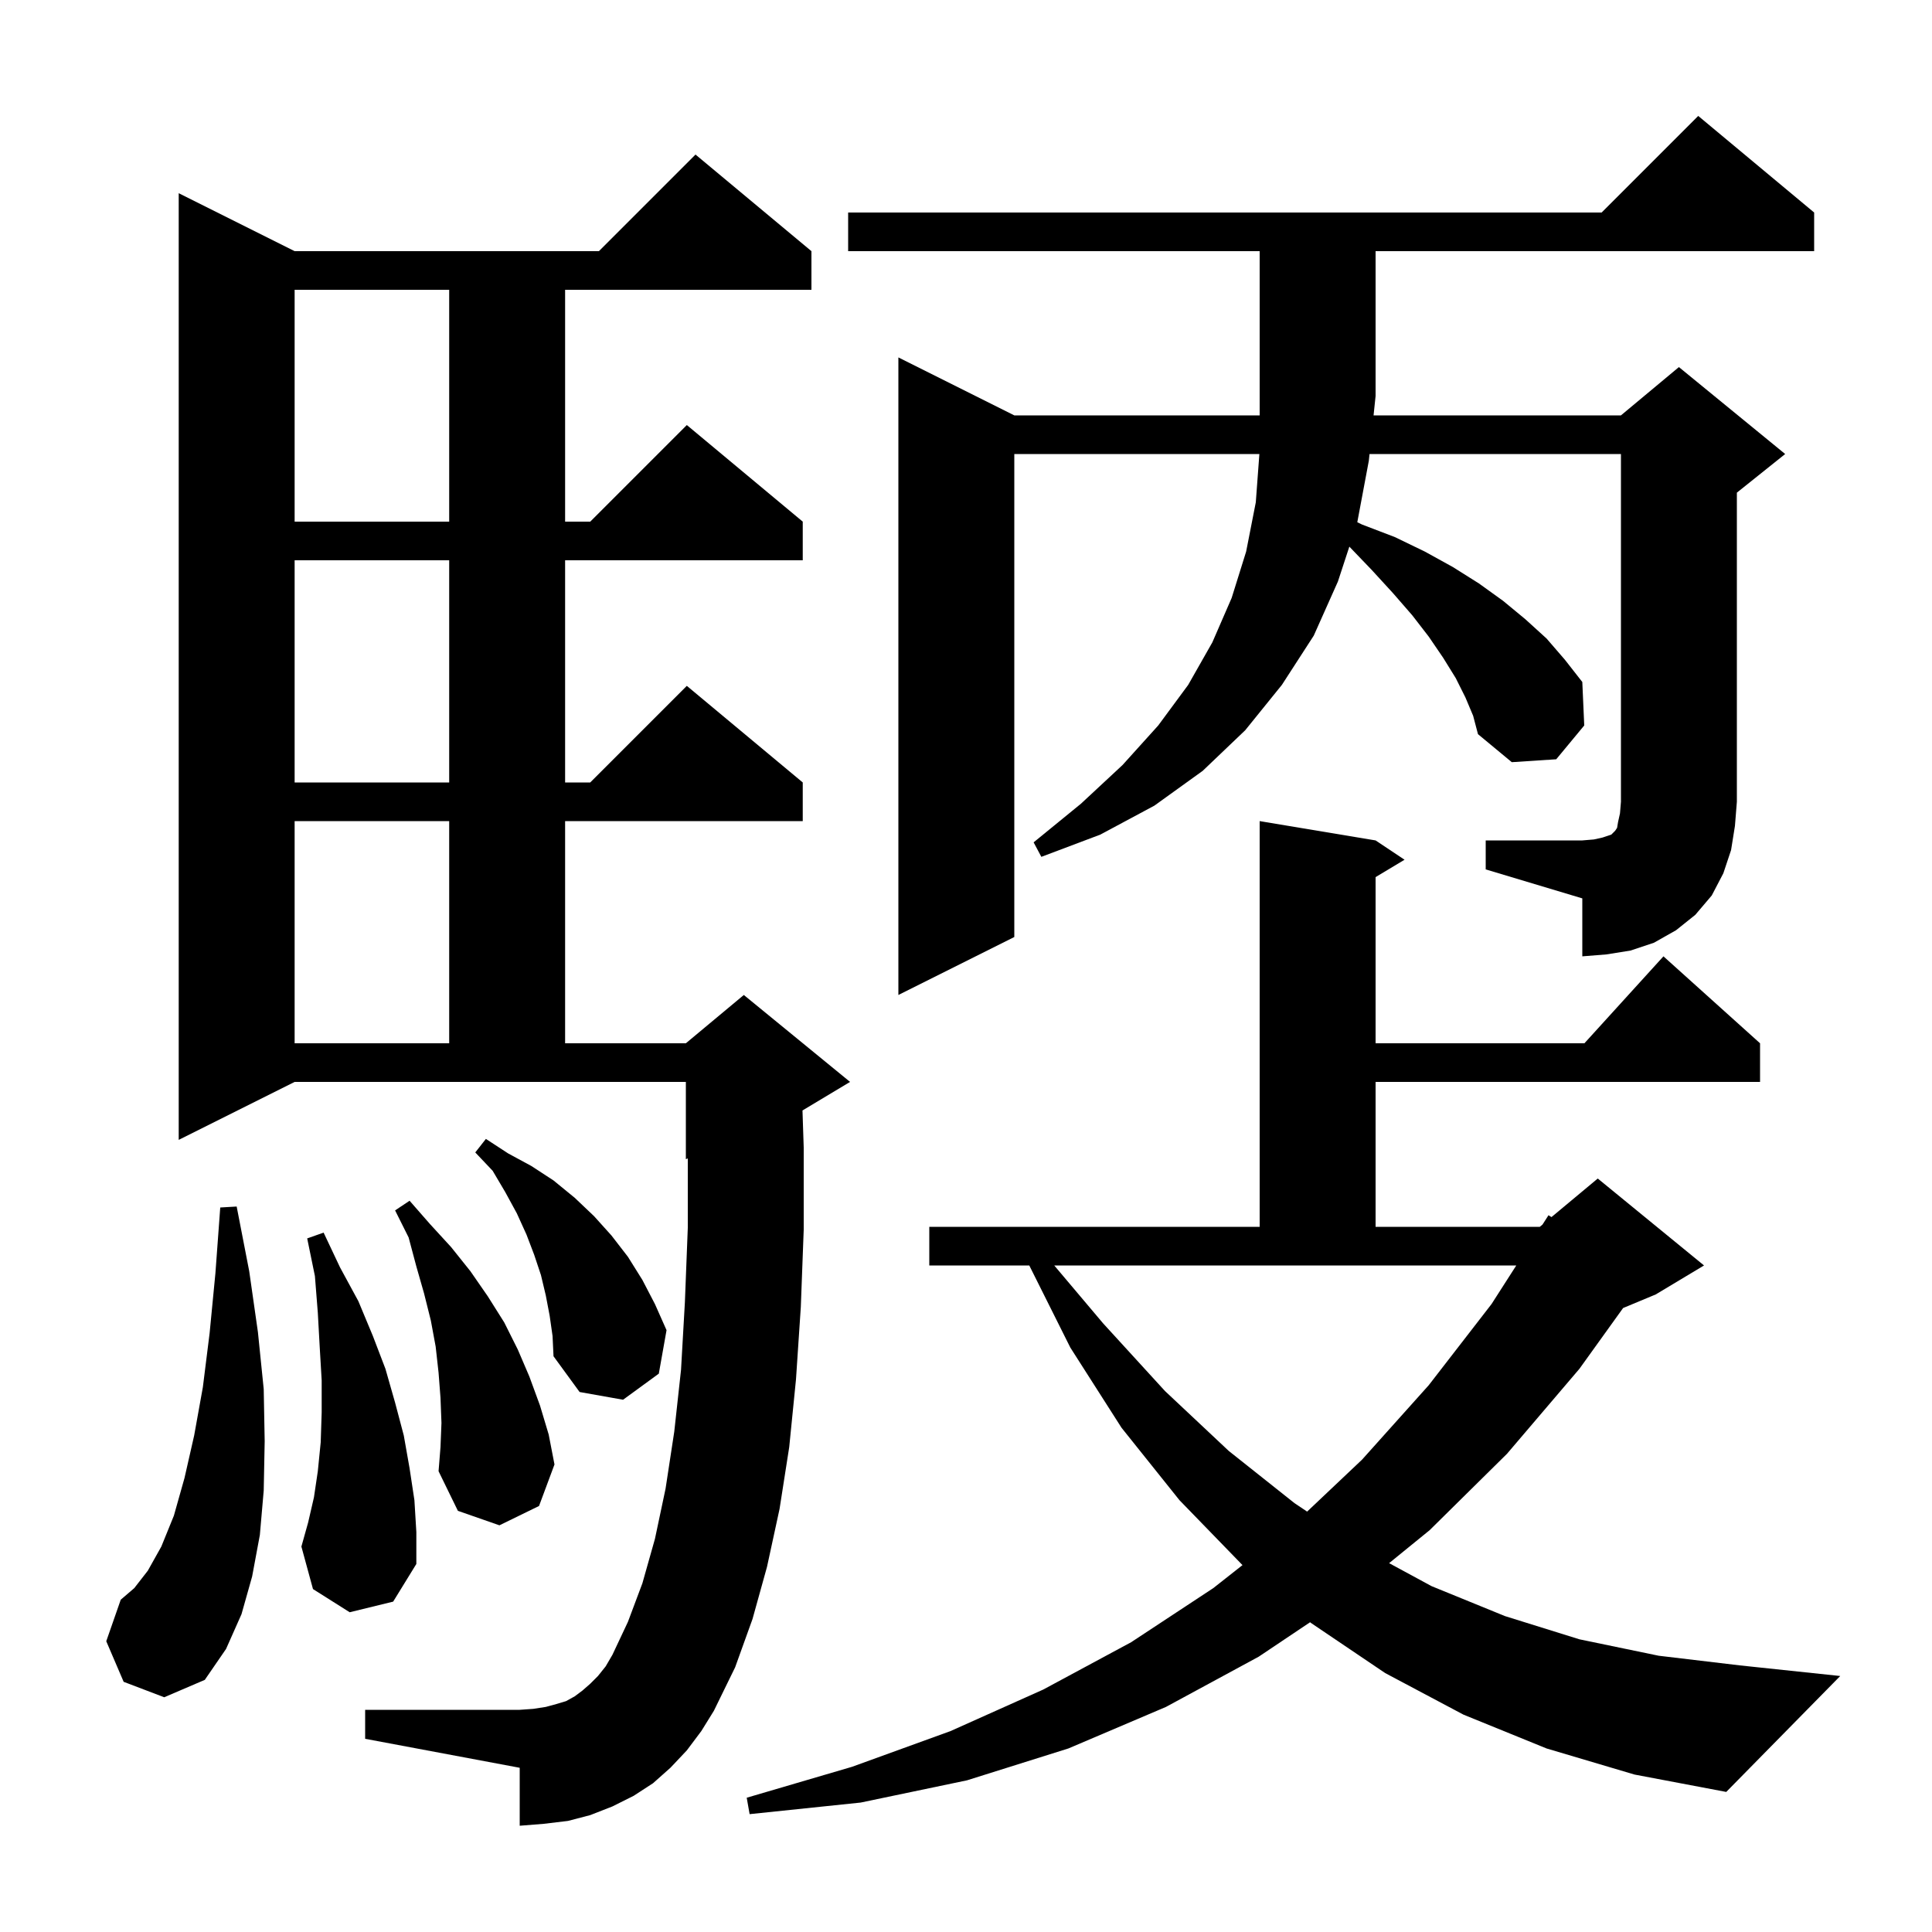 <svg xmlns="http://www.w3.org/2000/svg" xmlns:xlink="http://www.w3.org/1999/xlink" version="1.1" baseProfile="full" viewBox="0 0 200 200" width="200" height="200"><g fill="currentColor"><path d="M 160.1 181.0 L 151.5 177.5 L 143.4 173.2 L 135.7 168.0 L 135.621 167.933 L 130.3 171.5 L 120.7 176.7 L 110.6 181.0 L 100.1 184.3 L 89.1 186.6 L 77.6 187.8 L 77.3 186.1 L 88.2 182.9 L 98.4 179.2 L 108.0 174.9 L 117.1 170.0 L 125.6 164.4 L 128.622 162.02 L 122.1 155.3 L 116.1 147.8 L 110.8 139.5 L 106.55 131.0 L 96.2 131.0 L 96.2 127.0 L 130.4 127.0 L 130.4 85.0 L 142.4 87.0 L 145.4 89.0 L 142.4 90.8 L 142.4 108.0 L 164.018 108.0 L 172.2 99.0 L 182.2 108.0 L 182.2 112.0 L 142.4 112.0 L 142.4 127.0 L 159.4 127.0 L 159.68 126.767 L 160.3 125.8 L 160.609 125.993 L 165.4 122.0 L 176.4 131.0 L 171.4 134.0 L 168.023 135.407 L 163.5 141.7 L 156.0 150.5 L 148.0 158.4 L 143.801 161.817 L 148.2 164.2 L 155.8 167.3 L 163.5 169.7 L 171.7 171.4 L 180.1 172.4 L 190.5 173.5 L 178.7 185.5 L 169.2 183.7 Z M 71.1 181.2 L 69.4 183.0 L 67.6 184.6 L 65.6 185.9 L 63.4 187.0 L 61.1 187.9 L 58.8 188.5 L 56.3 188.8 L 53.8 189.0 L 53.8 183.0 L 37.8 180.0 L 37.8 177.0 L 53.8 177.0 L 55.2 176.9 L 56.5 176.7 L 57.6 176.4 L 58.6 176.1 L 59.5 175.6 L 60.3 175.0 L 61.1 174.3 L 61.9 173.5 L 62.7 172.5 L 63.4 171.3 L 65.0 167.9 L 66.5 163.9 L 67.8 159.3 L 68.9 154.1 L 69.8 148.2 L 70.5 141.8 L 70.9 134.8 L 71.2 127.1 L 71.2 119.917 L 71.0 120.0 L 71.0 112.0 L 30.5 112.0 L 18.5 118.0 L 18.5 20.0 L 30.5 26.0 L 62.0 26.0 L 72.0 16.0 L 84.0 26.0 L 84.0 30.0 L 58.5 30.0 L 58.5 54.0 L 61.1 54.0 L 71.1 44.0 L 83.1 54.0 L 83.1 58.0 L 58.5 58.0 L 58.5 81.0 L 61.1 81.0 L 71.1 71.0 L 83.1 81.0 L 83.1 85.0 L 58.5 85.0 L 58.5 108.0 L 71.0 108.0 L 77.0 103.0 L 88.0 112.0 L 83.073 114.956 L 83.2 118.8 L 83.2 127.3 L 82.9 135.3 L 82.4 142.8 L 81.7 149.8 L 80.7 156.2 L 79.4 162.2 L 77.9 167.6 L 76.1 172.6 L 73.9 177.1 L 72.6 179.2 Z M 12.8 174.1 L 11.0 169.9 L 12.5 165.6 L 13.9 164.4 L 15.3 162.6 L 16.7 160.1 L 18.0 156.9 L 19.1 153.0 L 20.1 148.6 L 21.0 143.6 L 21.7 138.0 L 22.3 131.8 L 22.8 125.0 L 24.5 124.9 L 25.8 131.6 L 26.7 137.9 L 27.3 143.8 L 27.4 149.2 L 27.3 154.3 L 26.9 158.9 L 26.1 163.2 L 25.0 167.1 L 23.4 170.7 L 21.2 173.9 L 17.0 175.7 Z M 36.2 166.9 L 32.4 164.5 L 31.2 160.1 L 31.9 157.6 L 32.5 155.0 L 32.9 152.3 L 33.2 149.3 L 33.3 146.2 L 33.3 142.9 L 33.1 139.5 L 32.9 135.9 L 32.6 132.1 L 31.8 128.2 L 33.5 127.6 L 35.2 131.2 L 37.1 134.7 L 38.6 138.3 L 39.9 141.7 L 40.9 145.2 L 41.8 148.6 L 42.4 152.0 L 42.9 155.3 L 43.1 158.6 L 43.1 161.9 L 40.7 165.8 Z M 45.7 147.3 L 45.6 144.7 L 45.4 142.1 L 45.1 139.4 L 44.6 136.7 L 43.9 133.9 L 43.1 131.1 L 42.3 128.1 L 40.9 125.3 L 42.4 124.3 L 44.5 126.7 L 46.7 129.1 L 48.7 131.6 L 50.5 134.2 L 52.2 136.9 L 53.6 139.7 L 54.8 142.5 L 55.9 145.5 L 56.8 148.5 L 57.4 151.6 L 55.8 155.9 L 51.7 157.9 L 47.4 156.4 L 45.4 152.3 L 45.6 149.8 Z M 114.2 137.0 L 120.6 144.0 L 127.2 150.2 L 134.0 155.6 L 135.312 156.481 L 141.0 151.1 L 147.9 143.4 L 154.4 135.0 L 156.965 131.0 L 109.135 131.0 Z M 56.9 136.2 L 56.5 134.1 L 56.0 132.0 L 55.3 129.9 L 54.5 127.8 L 53.5 125.6 L 52.3 123.4 L 51.0 121.2 L 49.2 119.3 L 50.3 117.9 L 52.6 119.4 L 55.0 120.7 L 57.3 122.2 L 59.5 124.0 L 61.5 125.9 L 63.3 127.9 L 65.0 130.1 L 66.5 132.5 L 67.8 135.0 L 69.0 137.7 L 68.2 142.2 L 64.5 144.9 L 60.0 144.1 L 57.3 140.4 L 57.2 138.3 Z M 30.5 85.0 L 30.5 108.0 L 46.5 108.0 L 46.5 85.0 Z M 153.8 87.0 L 163.8 87.0 L 165.0 86.9 L 165.9 86.7 L 166.8 86.4 L 167.2 86.0 L 167.4 85.7 L 167.5 85.1 L 167.7 84.2 L 167.8 83.0 L 167.8 47.0 L 141.773 47.0 L 141.7 47.7 L 140.507 54.061 L 141.0 54.3 L 144.4 55.6 L 147.5 57.1 L 150.4 58.7 L 153.1 60.4 L 155.6 62.2 L 157.9 64.1 L 160.1 66.1 L 162.0 68.3 L 163.8 70.6 L 164.0 75.1 L 161.1 78.6 L 156.5 78.9 L 153.0 76.0 L 152.5 74.1 L 151.7 72.2 L 150.7 70.2 L 149.4 68.1 L 147.9 65.9 L 146.2 63.7 L 144.2 61.4 L 142.0 59.0 L 139.684 56.588 L 138.5 60.2 L 136.0 65.8 L 132.7 70.9 L 128.9 75.6 L 124.5 79.8 L 119.5 83.4 L 113.9 86.4 L 107.8 88.7 L 107.0 87.2 L 111.9 83.2 L 116.2 79.2 L 119.9 75.1 L 123.0 70.9 L 125.5 66.5 L 127.5 61.9 L 129.0 57.1 L 130.0 52.0 L 130.37 47.0 L 105.0 47.0 L 105.0 97.0 L 93.0 103.0 L 93.0 37.0 L 105.0 43.0 L 130.4 43.0 L 130.4 26.0 L 87.8 26.0 L 87.8 22.0 L 165.8 22.0 L 175.8 12.0 L 187.8 22.0 L 187.8 26.0 L 142.4 26.0 L 142.4 41.0 L 142.191 43.0 L 167.8 43.0 L 173.8 38.0 L 184.8 47.0 L 179.8 51.0 L 179.8 83.0 L 179.6 85.5 L 179.2 88.0 L 178.4 90.4 L 177.2 92.7 L 175.5 94.7 L 173.5 96.3 L 171.2 97.6 L 168.8 98.4 L 166.3 98.8 L 163.8 99.0 L 163.8 93.0 L 153.8 90.0 Z M 30.5 58.0 L 30.5 81.0 L 46.5 81.0 L 46.5 58.0 Z M 30.5 30.0 L 30.5 54.0 L 46.5 54.0 L 46.5 30.0 Z "/></g></svg>